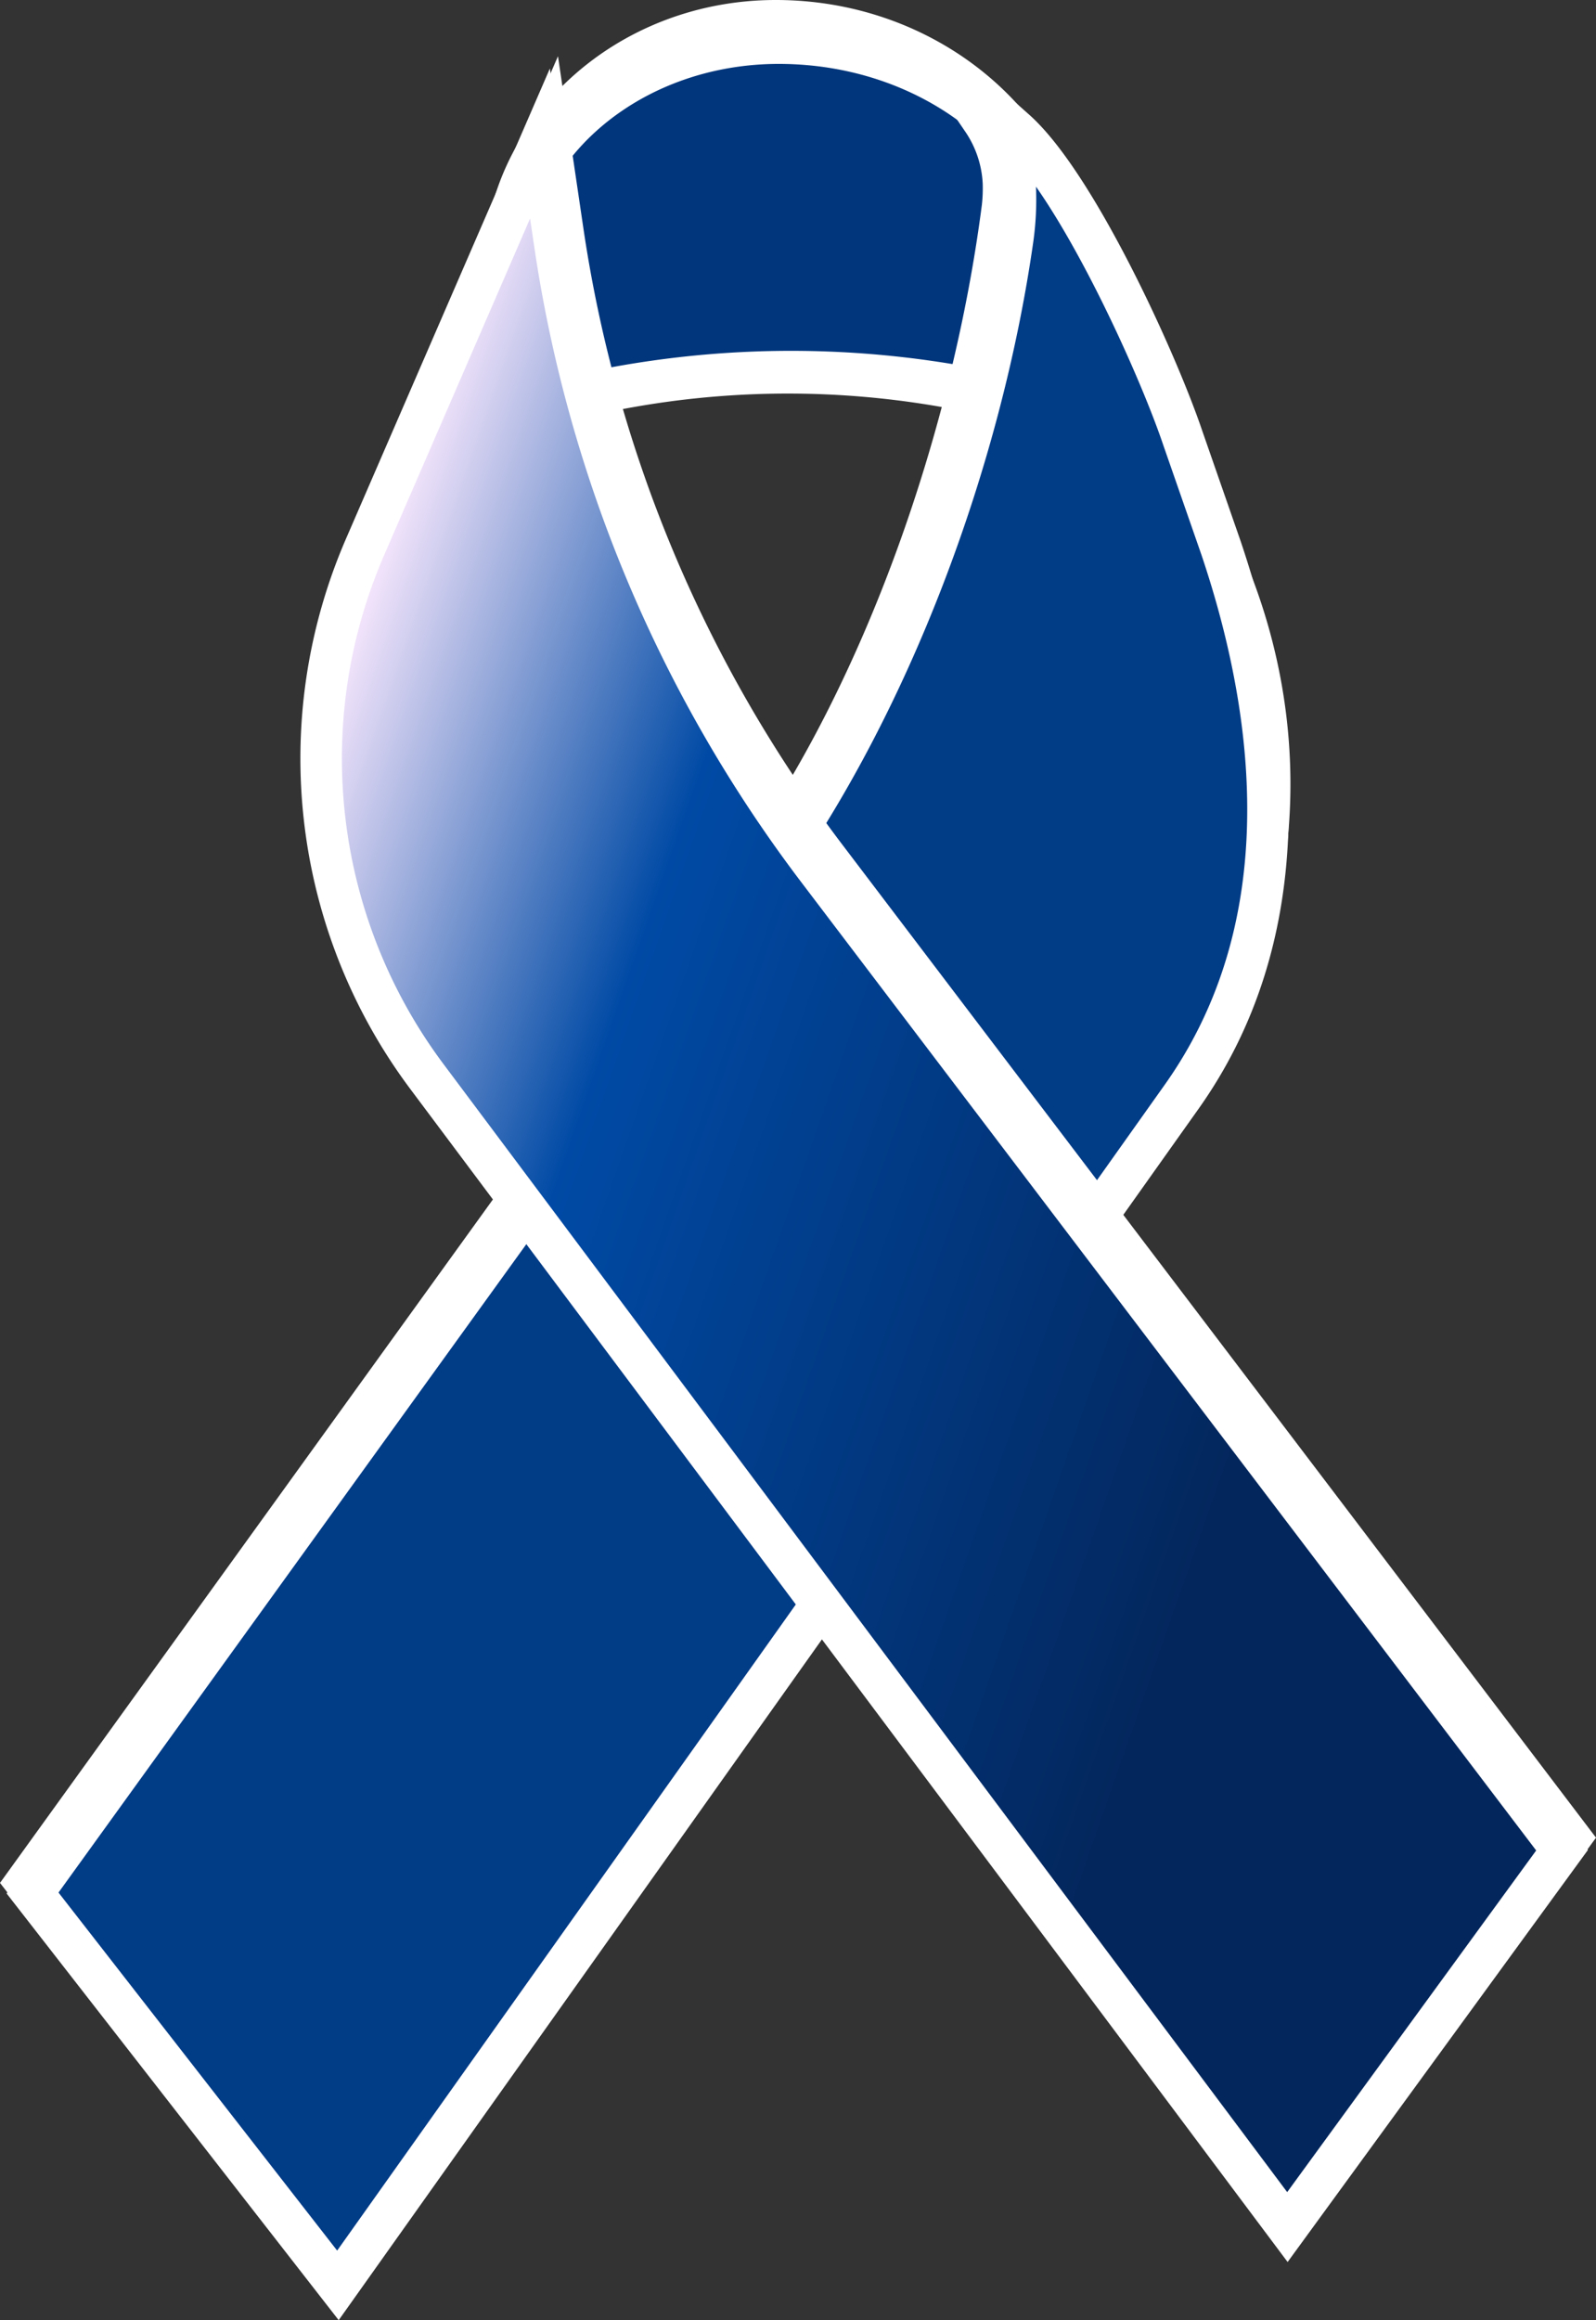 <svg xmlns="http://www.w3.org/2000/svg" xmlns:xlink="http://www.w3.org/1999/xlink" width="115.355" height="167.599" viewBox="0 0 115.355 167.599">
  <rect x="0" y="0" width="115.355" height="167.599" fill="#333333" stroke="none"/>
  <defs>
    <linearGradient id="linear-gradient" y1="0.5" x2="1.001" y2="0.5" gradientUnits="objectBoundingBox">
      <stop offset="0.24" stop-color="#2e004f"/>
      <stop offset="0.251" stop-color="#340555"/>
      <stop offset="0.322" stop-color="#5a2479"/>
      <stop offset="0.398" stop-color="#7a3e98"/>
      <stop offset="0.48" stop-color="#9454b1"/>
      <stop offset="0.57" stop-color="#a964c4"/>
      <stop offset="0.672" stop-color="#b770d2"/>
      <stop offset="0.795" stop-color="#bf77da"/>
      <stop offset="1" stop-color="#c279dc"/>
    </linearGradient>
    <linearGradient id="linear-gradient-2" x1="0.01" y1="0.222" x2="0.726" y2="0.648" gradientUnits="objectBoundingBox">
      <stop offset="0" stop-color="#f6e6fc"/>
      <stop offset="0.018" stop-color="#f6e6fc"/>
      <stop offset="0.353" stop-color="#004aa5"/>
      <stop offset="1" stop-color="#03275d"/>
    </linearGradient>
  </defs>
  <g id="BlueRibbon" transform="translate(1.874 1.5)">
    <path id="Path_3592" data-name="Path 3592" d="M194.4,28.716l.569-.178a65.632,65.632,0,0,1,40.355.142l.107.036V19.8C235.448,8.867,225.87,0,214.053,0h0c-10.839,0-19.635,8.121-19.635,18.143V28.716Z" transform="translate(-159.856)" stroke="#fff" stroke-width="3" fill="url(#linear-gradient)"/>
    <path id="Path_3593" data-name="Path 3593" d="M195.718,35.9l.569-.178a70.131,70.131,0,0,1,40.355.142l.107.036V27.563c0-10.2-9.578-18.463-21.412-18.463h0C204.5,9.1,195.7,16.688,195.7,26.034V35.9Z" transform="translate(-160.925 -7.483)" fill="#01367c" stroke="#fff" stroke-width="3"/>
    <path id="Path_3594" data-name="Path 3594" d="M22.07,182.987,82.984,97.2c8.085-11.373,9.151-26.494,2.808-39.626L72.464,29.475,67.258,24.5l1.884,2.825a8.778,8.778,0,0,1,1.51,4.513,12.225,12.225,0,0,1-.071,1.795C68.466,50.017,62.069,68.586,52.74,81.54L0,154.627Z" transform="translate(0 -20.146)" fill="#c279dc" stroke="#fff" stroke-width="3"/>
    <path id="Path_3595" data-name="Path 3595" d="M24.77,197.219l60.985-85.863c8.085-11.39,7.5-25.837,2.843-39.644L85.844,63.8c-1.866-5.544-7.783-18.5-12.19-22.336l-.64-.569.32,1.564a20.532,20.532,0,0,1,.213,6.912C71.255,65.44,64.68,83.014,55.529,95.7L2.7,168.877Z" transform="translate(-2.22 -33.632)" fill="#013c87" stroke="#fff" stroke-width="3"/>
    <path id="Path_3596" data-name="Path 3596" d="M193.222,195.408,131.028,112.3a38.362,38.362,0,0,1-4.478-38.24L139.2,44.9l1.084,7.339a98.553,98.553,0,0,0,19,45.117l53.789,70.83Z" transform="translate(-101.46 -36.921)" fill="#4b006e" stroke="#fff" stroke-width="3"/>
    <path id="Path_3597" data-name="Path 3597" d="M189.922,200.408,127.728,117.3a38.362,38.362,0,0,1-4.478-38.24L135.9,49.9l1.084,7.339a98.553,98.553,0,0,0,19,45.117l53.789,70.83Z" transform="translate(-98.746 -41.033)" stroke="#fff" stroke-width="3" fill="url(#linear-gradient-2)"/>
  </g>
</svg>
